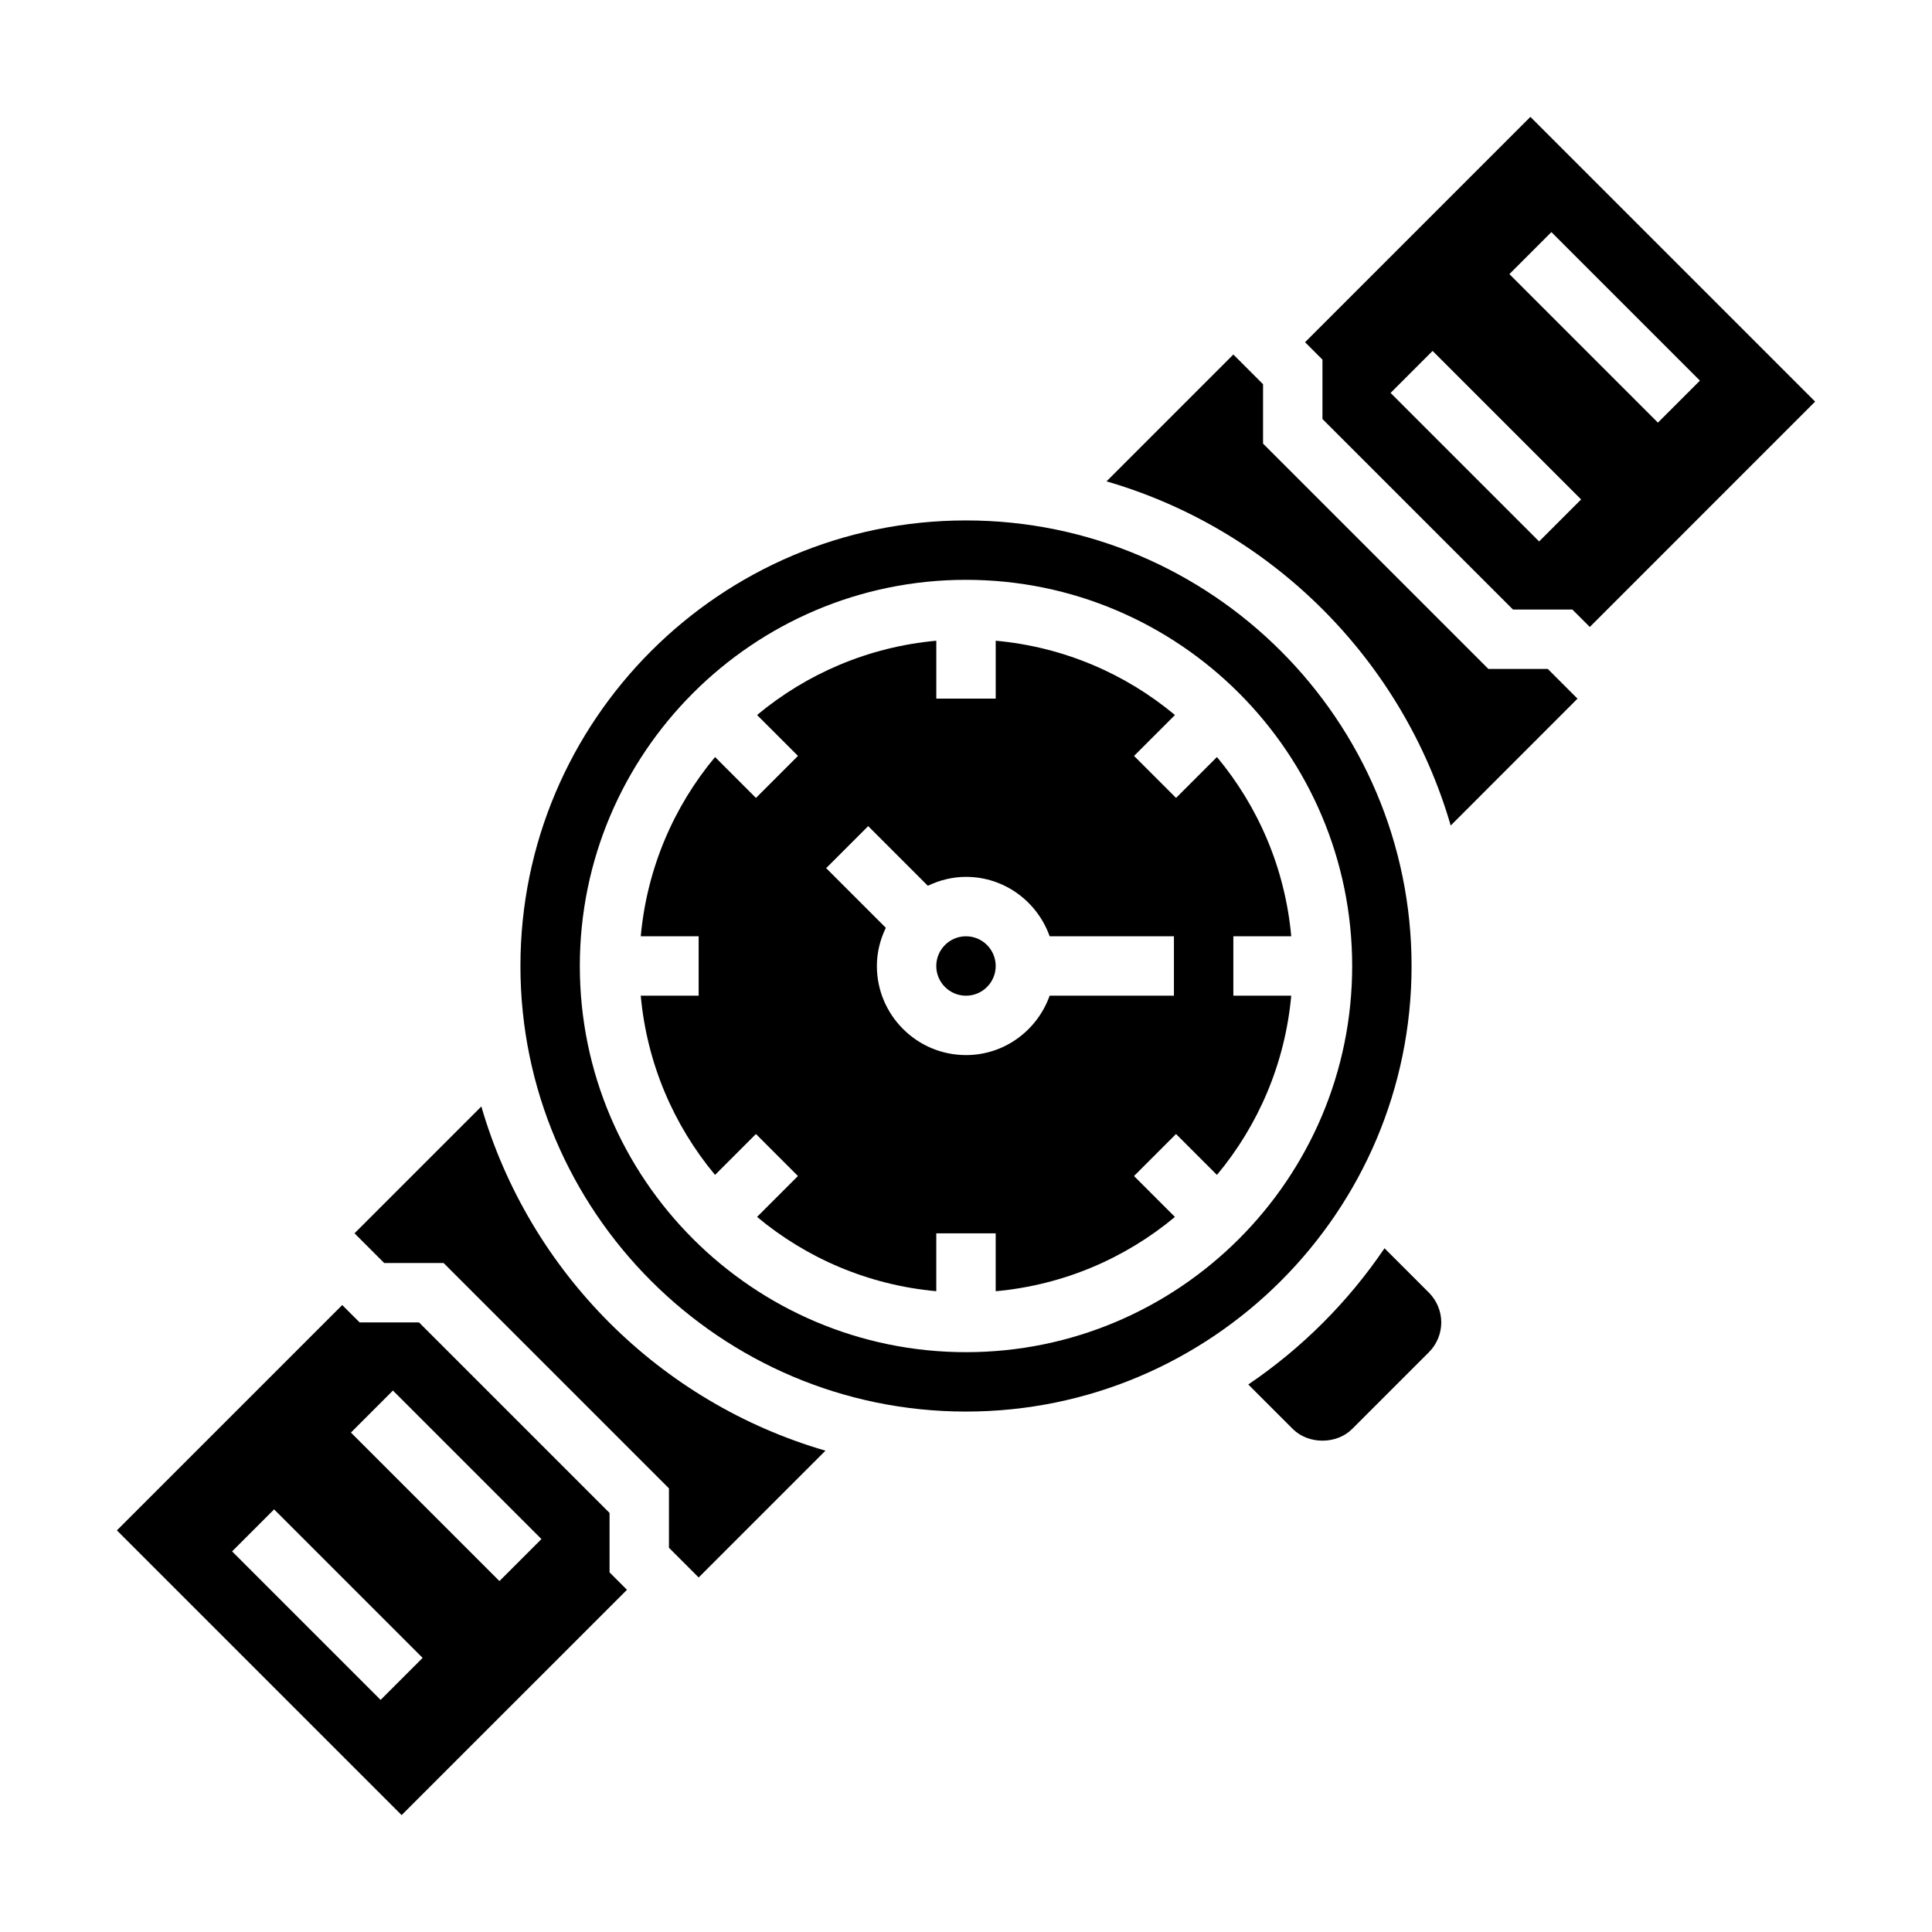 <?xml version="1.0" encoding="UTF-8"?>
<!-- Uploaded to: SVG Repo, www.svgrepo.com, Generator: SVG Repo Mixer Tools -->
<svg fill="#000000" width="800px" height="800px" version="1.1" viewBox="144 144 512 512" xmlns="http://www.w3.org/2000/svg">
 <g>
  <path d="m510.91 474.8c-9.621 14.211-21.891 26.48-36.102 36.102l11.785 11.785c4.141 4.141 11.602 4.141 15.742 0l20.359-20.355c2.07-2.07 3.258-4.945 3.258-7.875 0-2.93-1.188-5.801-3.258-7.871z"/>
  <path d="m518.08 400c0-65.109-52.973-118.08-118.08-118.08s-118.08 52.973-118.08 118.08 52.973 118.08 118.08 118.08c65.113-0.004 118.08-52.973 118.08-118.08zm-118.08 102.34c-56.434 0-102.34-45.91-102.34-102.34 0-56.434 45.902-102.34 102.34-102.34s102.34 45.902 102.34 102.34c0 56.426-45.902 102.34-102.34 102.34z"/>
  <path d="m271.56 437.23-33.613 33.613 7.871 7.871h15.742l59.719 59.719v15.742l7.871 7.871 33.605-33.605c-43.867-12.742-78.457-47.332-91.195-91.211z"/>
  <path d="m470.85 392.12h15.344c-1.629-17.973-8.746-34.371-19.688-47.5l-10.84 10.84-11.133-11.133 10.84-10.84c-13.121-10.949-29.527-18.059-47.5-19.688v15.344h-15.742v-15.344c-17.973 1.629-34.371 8.746-47.5 19.688l10.84 10.84-11.133 11.133-10.84-10.84c-10.949 13.121-18.059 29.527-19.688 47.5h15.34v15.742h-15.344c1.629 17.973 8.746 34.371 19.688 47.5l10.84-10.84 11.133 11.133-10.84 10.84c13.121 10.949 29.527 18.059 47.5 19.688v-15.34h15.742v15.344c17.973-1.629 34.371-8.746 47.5-19.688l-10.84-10.84 11.133-11.133 10.84 10.84c10.949-13.121 18.059-29.527 19.688-47.5h-15.34zm-15.746 15.746h-32.938c-3.258 9.148-11.918 15.742-22.168 15.742-13.02 0-23.617-10.598-23.617-23.617 0-3.637 0.891-7.039 2.371-10.117l-15.809-15.809 11.133-11.133 15.809 15.809c3.078-1.473 6.481-2.363 10.117-2.363 10.25 0 18.902 6.598 22.168 15.742h32.934z"/>
  <path d="m538.44 321.28-59.719-59.715v-15.742l-7.871-7.871-33.605 33.613c43.871 12.746 78.461 47.336 91.207 91.207l33.602-33.621-7.871-7.871z"/>
  <path d="m549.57 174.97-59.715 59.719 4.609 4.613v15.742l50.492 50.492h15.742l4.617 4.613 59.715-59.719zm2.309 112.52-39.359-39.359 11.133-11.133 39.359 39.359zm-7.875-70.848 11.133-11.133 39.359 39.359-11.133 11.133z"/>
  <path d="m407.87 400c0 4.348-3.523 7.871-7.871 7.871s-7.875-3.523-7.875-7.871 3.527-7.875 7.875-7.875 7.871 3.527 7.871 7.875"/>
  <path d="m305.54 544.95-50.492-50.492h-15.742l-4.613-4.609-59.719 59.715 75.461 75.461 59.719-59.715-4.613-4.613zm-60.672 49.539-39.359-39.359 11.133-11.133 39.359 39.359zm31.488-31.488-39.359-39.359 11.133-11.133 39.359 39.359z"/>
 </g>
</svg>
